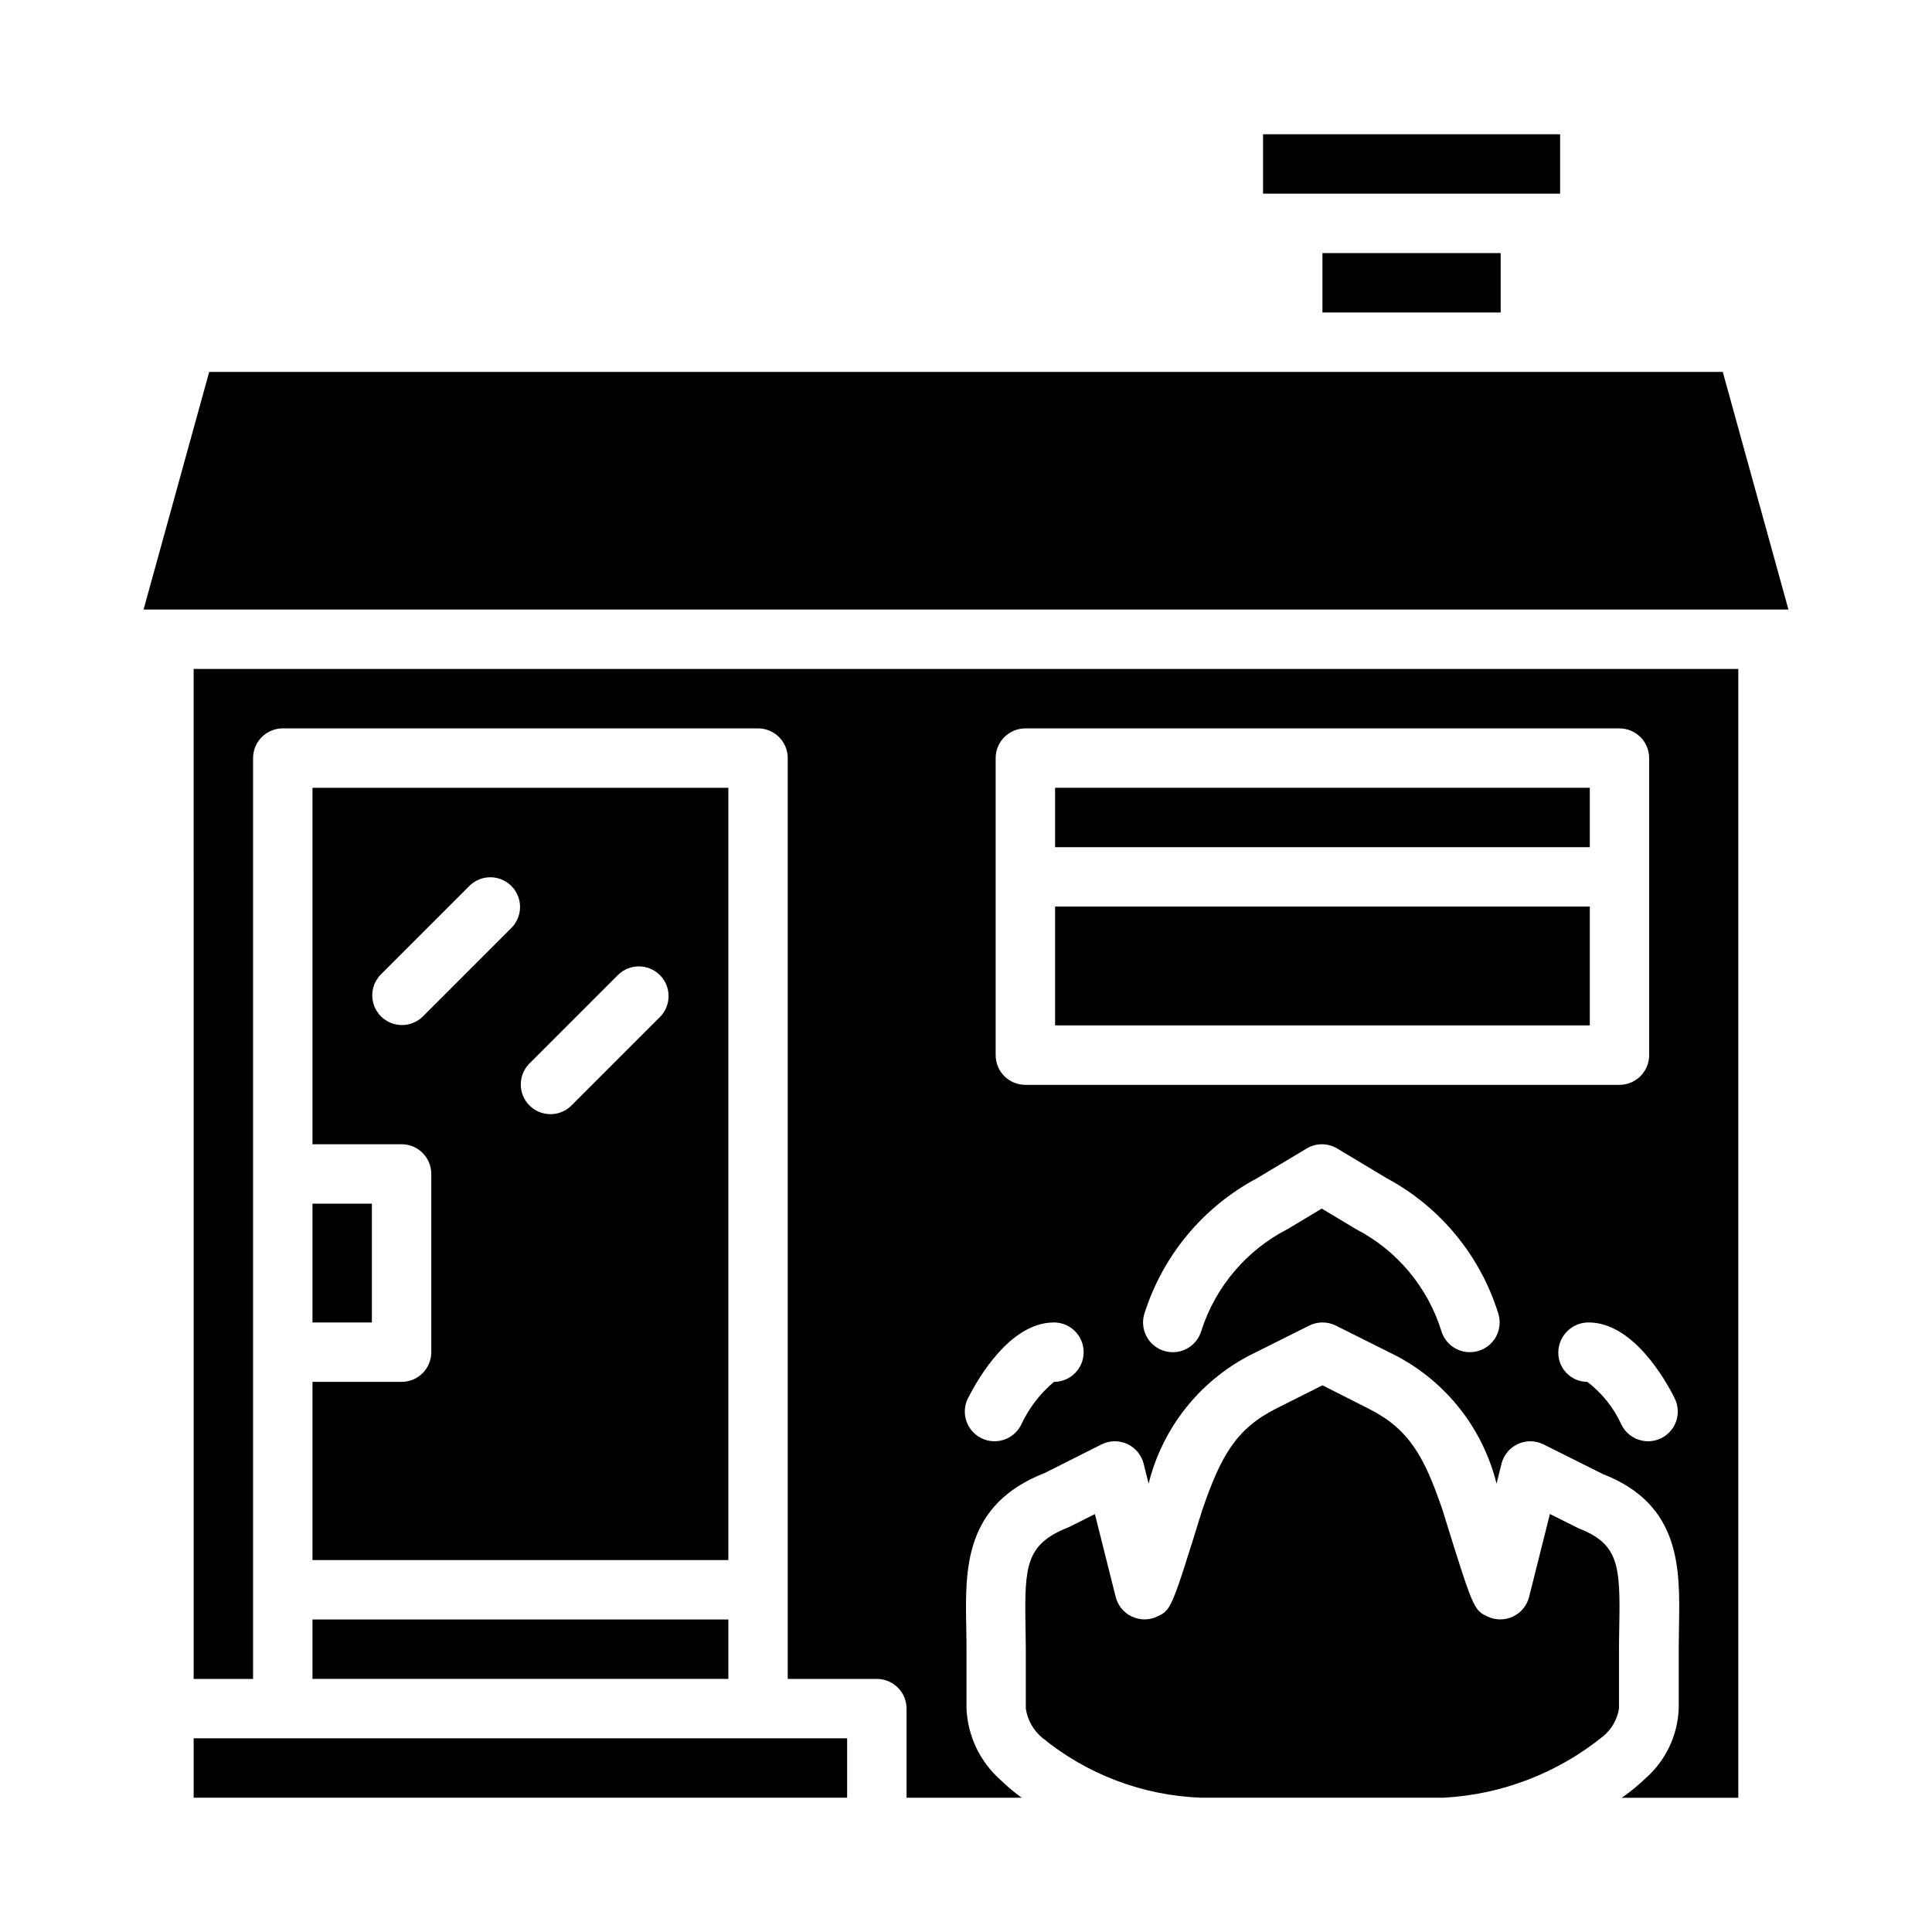 <?xml version="1.0" encoding="UTF-8"?>
<!-- Uploaded to: ICON Repo, www.svgrepo.com, Generator: ICON Repo Mixer Tools -->
<svg fill="#000000" width="800px" height="800px" version="1.1" viewBox="144 144 512 512" xmlns="http://www.w3.org/2000/svg">
 <g>
  <path d="m226.81 462.98h15.742v31.488h-15.742z"/>
  <path d="m226.81 573.18h110.21v15.742h-110.21z"/>
  <path d="m226.81 557.44h110.21v-204.67h-110.21v94.465h23.617c2.09 0 4.09 0.828 5.566 2.305 1.477 1.477 2.305 3.481 2.305 5.566v47.234c0 2.086-0.828 4.09-2.305 5.566-1.477 1.477-3.477 2.305-5.566 2.305h-23.617zm81.027-155.13c3.09-2.984 8-2.941 11.035 0.098 3.039 3.035 3.078 7.945 0.098 11.035l-23.617 23.617v-0.004c-3.09 2.984-8 2.941-11.035-0.094-3.035-3.039-3.078-7.945-0.094-11.035zm-51.844 11.133c-3.09 2.981-8 2.938-11.035-0.098-3.035-3.035-3.078-7.945-0.098-11.035l23.617-23.617c3.09-2.981 8-2.938 11.035 0.098s3.078 7.945 0.098 11.035z"/>
  <path d="m195.32 604.67h173.18v15.742h-173.18z"/>
  <path d="m478.72 179.58h78.727v15.742h-78.727z"/>
  <path d="m562.34 549.02-7.598-3.793-5.512 21.98v-0.004c-0.574 2.289-2.144 4.199-4.281 5.203-2.133 1.008-4.606 1-6.738-0.016-3.66-1.738-3.731-1.77-11.965-28.34-4.809-14.066-8.809-21.355-19.602-26.766l-12.18-6.16-12.195 6.117c-10.777 5.414-14.777 12.707-19.68 26.984-8.172 26.395-8.242 26.426-11.902 28.168l0.004-0.004c-2.133 1.016-4.606 1.023-6.738 0.016-2.137-1.004-3.707-2.914-4.285-5.203l-5.512-21.953-6.941 3.481c-11.297 4.434-11.73 10.125-11.445 25.977 0 2.055 0.078 4.172 0.078 6.344v15.746c0.445 3.004 1.977 5.742 4.309 7.688 11.938 9.785 26.758 15.379 42.184 15.926h63.559 0.66 0.004c15.484-0.828 30.305-6.547 42.336-16.332 2.219-1.848 3.691-4.434 4.148-7.281v-15.746c0-2.172 0.039-4.289 0.078-6.344 0.281-15.855-0.152-21.547-10.785-25.688z"/>
  <path d="m494.46 211.07h47.23v15.742h-47.23z"/>
  <path d="m600.55 242.56h-401.11l-17.395 62.977h435.91z"/>
  <path d="m195.32 588.93h15.746v-244.03c0-4.348 3.523-7.871 7.871-7.871h125.95c2.086 0 4.09 0.828 5.566 2.305 1.477 1.477 2.305 3.477 2.305 5.566v244.03h23.617c2.086 0 4.09 0.832 5.566 2.309 1.477 1.477 2.305 3.477 2.305 5.566v23.617h30.52v-0.004c-1.988-1.434-3.867-3.012-5.629-4.723-5.434-4.816-8.684-11.637-9.004-18.891v-15.746c0-2.078-0.039-4.094-0.07-6.062-0.277-15.129-0.59-32.273 20.797-40.637l15.059-7.582v0.004c2.137-1.07 4.644-1.109 6.816-0.109 2.172 1 3.769 2.93 4.348 5.25l1.316 5.266h-0.004c3.629-14.664 13.395-27.059 26.805-34.016l15.742-7.871h0.004c2.231-1.113 4.852-1.113 7.082 0l15.742 7.871h0.004c13.414 6.957 23.188 19.348 26.828 34.016l1.309-5.258h-0.004c0.578-2.32 2.176-4.25 4.348-5.25s4.68-0.961 6.816 0.109l15.742 7.871c20.727 8.055 20.414 25.191 20.137 40.344 0 1.969-0.07 3.984-0.07 6.062v15.746c-0.277 7.125-3.481 13.824-8.855 18.512-1.945 1.863-4.035 3.574-6.25 5.109h30.891v-299.15h-409.35zm340.36-86.891c-2.008 0.574-4.168 0.328-5.992-0.691-1.828-1.016-3.176-2.719-3.746-4.731-3.66-11.617-11.793-21.297-22.605-26.898l-9.055-5.434-9.07 5.441h0.004c-10.875 5.582-19.09 15.258-22.832 26.898-1.191 4.184-5.551 6.613-9.734 5.422-4.188-1.191-6.617-5.551-5.426-9.738 4.836-15.492 15.586-28.449 29.914-36.07l13.129-7.871c2.496-1.496 5.609-1.496 8.102 0l13.121 7.871c14.25 7.652 24.902 20.621 29.641 36.086 0.566 2.012 0.309 4.164-0.711 5.988-1.023 1.82-2.727 3.16-4.738 3.727zm48.609 23.074c-3.883 1.949-8.613 0.379-10.562-3.504-2.031-4.492-5.144-8.41-9.062-11.398-2.07 0-4.055-0.836-5.504-2.32-1.445-1.48-2.238-3.481-2.195-5.551 0.074-4.387 3.66-7.894 8.047-7.875 11.809 0 20.469 15.383 22.789 20.098 1.938 3.883 0.367 8.602-3.512 10.551zm-176.43-180.21c0-4.348 3.523-7.871 7.871-7.871h157.44c2.086 0 4.09 0.828 5.566 2.305s2.305 3.477 2.305 5.566v78.719c0 2.09-0.828 4.09-2.305 5.566-1.477 1.477-3.481 2.309-5.566 2.309h-157.44c-4.348 0-7.871-3.527-7.871-7.875zm-7.328 169.66c2.363-4.723 10.965-20.098 22.781-20.098 4.348 0 7.871 3.527 7.871 7.875 0 4.348-3.523 7.871-7.871 7.871-3.703 3.113-6.676 7.008-8.707 11.398-1.957 3.887-6.695 5.453-10.582 3.496-3.887-1.957-5.449-6.695-3.492-10.582z"/>
  <path d="m423.61 352.77h141.7v15.742h-141.7z"/>
  <path d="m423.61 384.25h141.7v31.488h-141.7z"/>
 </g>
</svg>